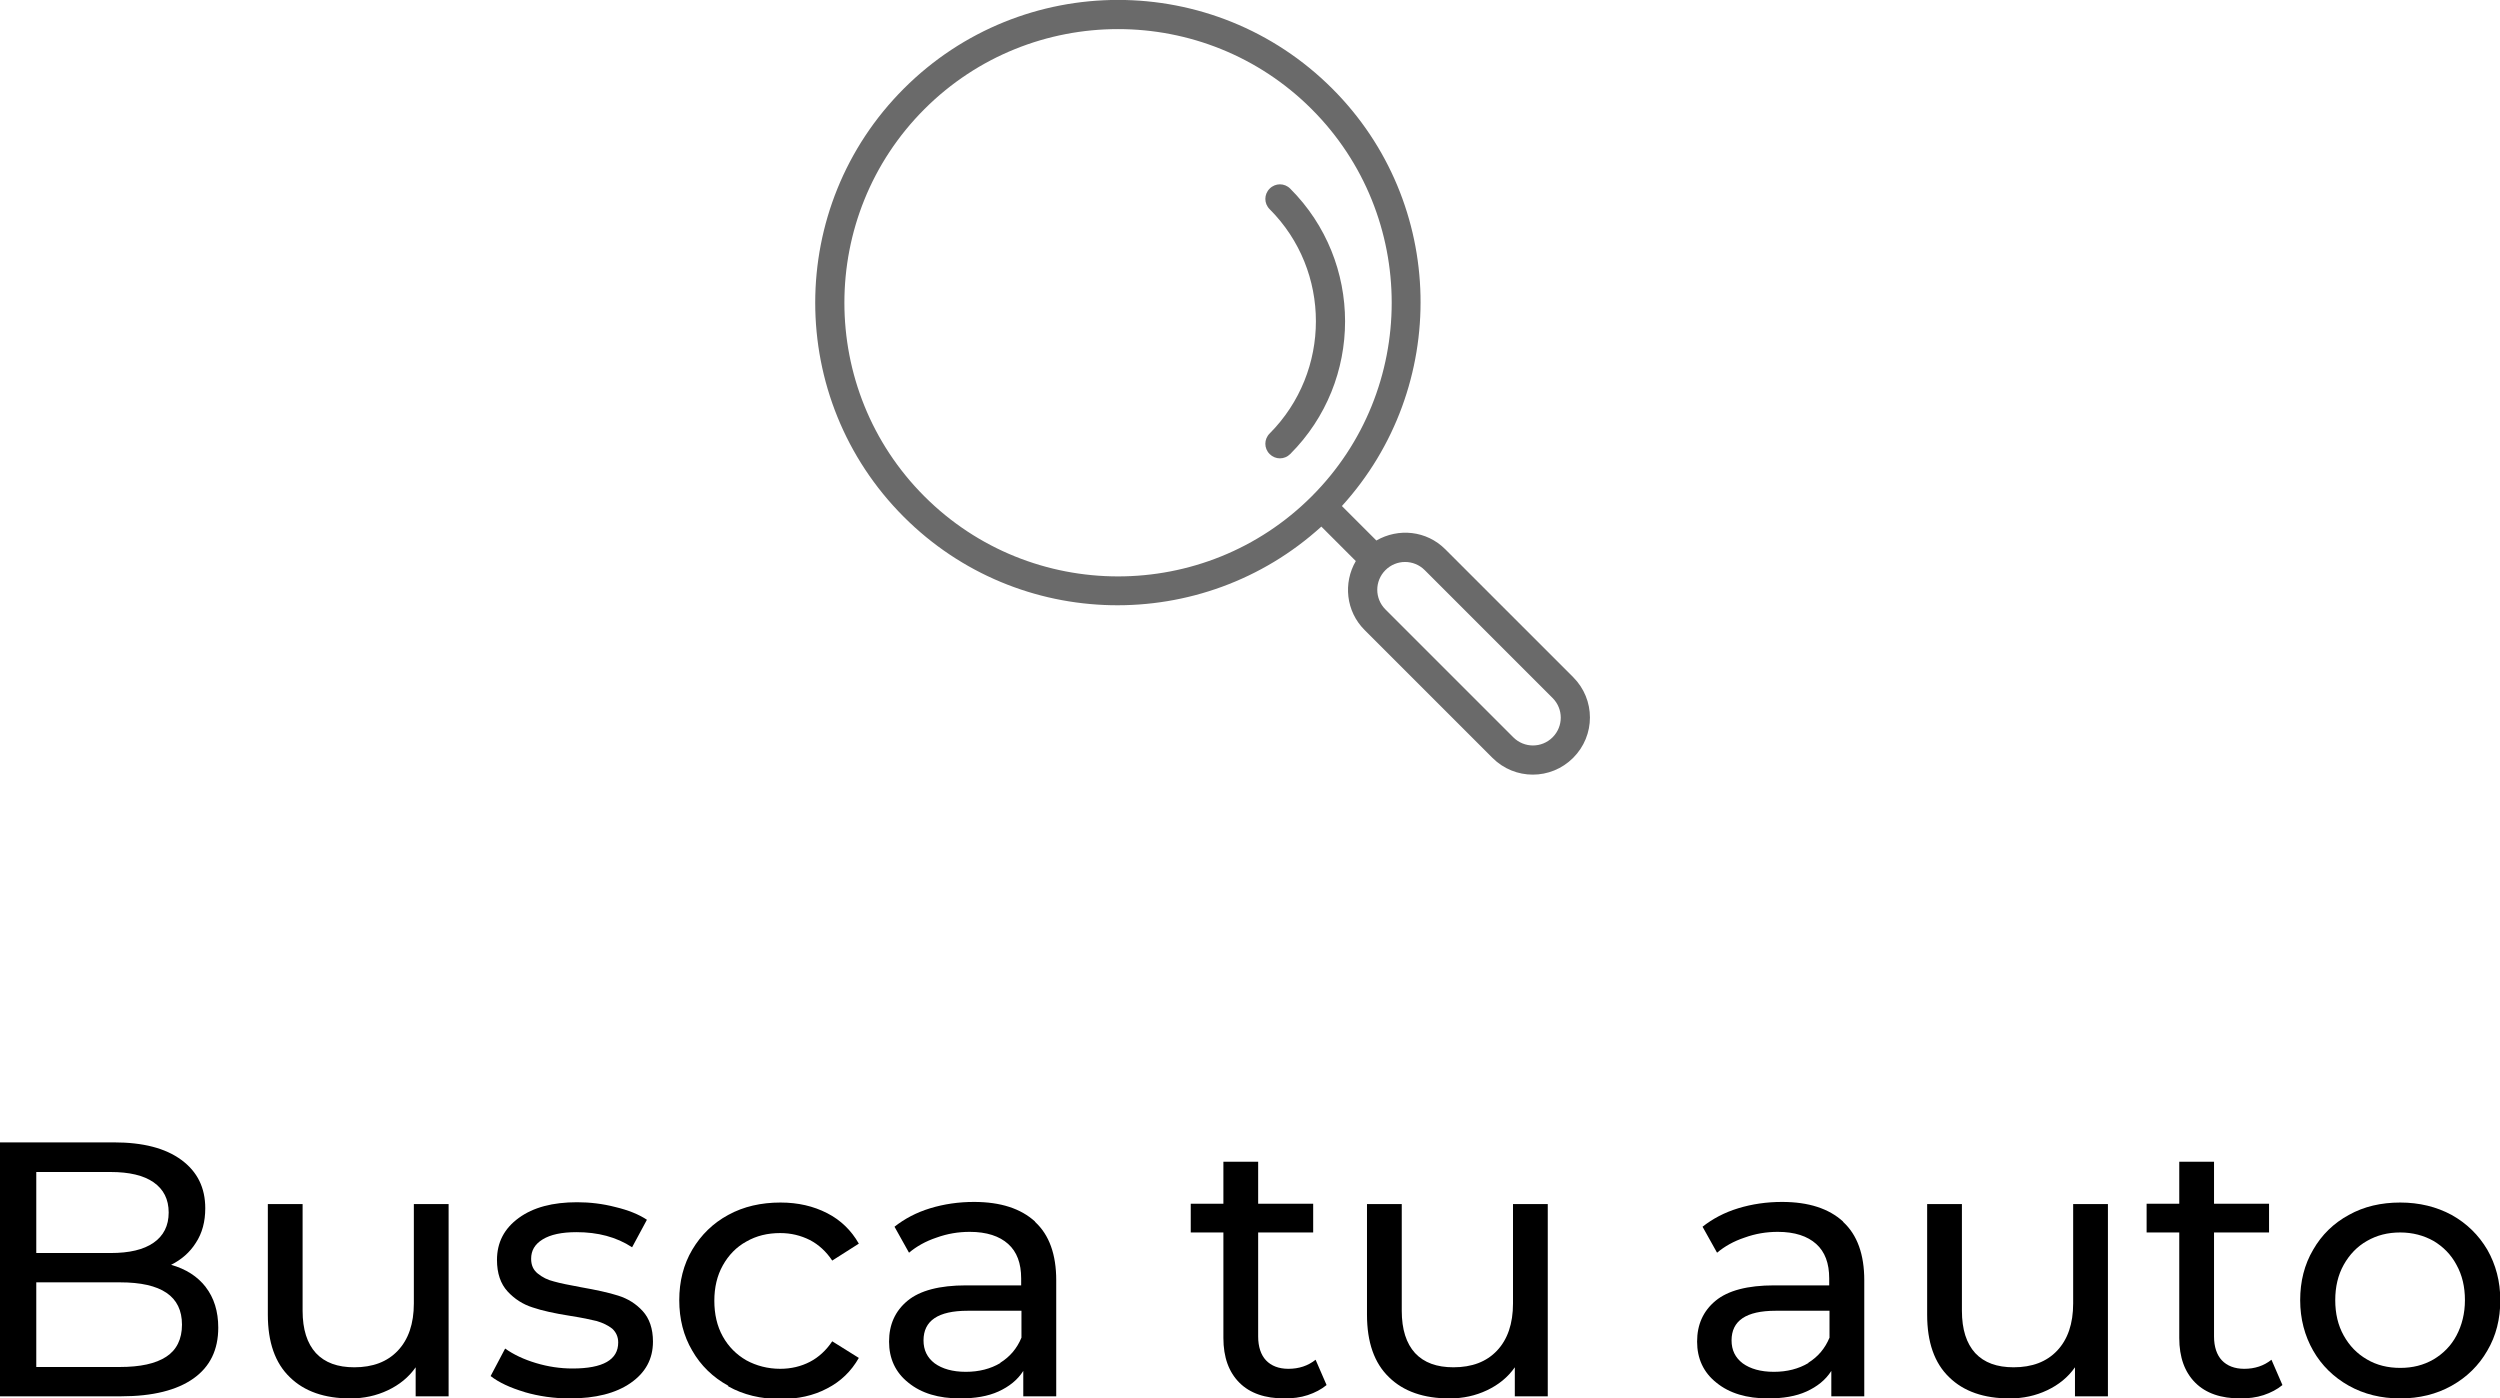 <?xml version="1.0" encoding="UTF-8"?>
<svg id="Capa_2" data-name="Capa 2" xmlns="http://www.w3.org/2000/svg" viewBox="0 0 82.7 46.26">
  <defs>
    <style>
      .cls-1 {
        fill: #6a6a6a;
      }
    </style>
  </defs>
  <g id="Layer_1" data-name="Layer 1">
    <g>
      <path d="m6.8,42.57c.28.36.42.81.42,1.35,0,.73-.27,1.29-.82,1.68-.55.39-1.35.59-2.39.59H0v-8.4h3.77c.96,0,1.7.19,2.23.58s.79.92.79,1.6c0,.44-.1.82-.31,1.14-.2.32-.48.56-.82.73.49.14.87.38,1.15.74Zm-5.6-3.81v2.69h2.46c.62,0,1.09-.11,1.42-.34.33-.23.5-.56.5-1s-.17-.77-.5-1c-.33-.23-.81-.34-1.42-.34H1.2Zm4.3,6.12c.34-.22.52-.58.52-1.06,0-.94-.68-1.4-2.05-1.4H1.2v2.8h2.76c.68,0,1.19-.11,1.54-.34Z"/>
      <path d="m14.84,39.83v6.36h-1.09v-.96c-.23.33-.54.58-.92.76s-.79.27-1.24.27c-.85,0-1.52-.23-2-.7-.49-.47-.73-1.16-.73-2.07v-3.66h1.15v3.53c0,.62.15,1.08.44,1.4.3.32.72.47,1.27.47.61,0,1.09-.18,1.44-.55.35-.37.53-.89.53-1.56v-3.29h1.15Z"/>
      <path d="m17.36,46.05c-.48-.14-.86-.32-1.13-.53l.48-.91c.28.2.62.36,1.02.48.4.12.8.18,1.21.18,1.01,0,1.51-.29,1.51-.86,0-.19-.07-.34-.2-.46-.14-.11-.31-.19-.51-.25-.2-.05-.49-.11-.87-.17-.51-.08-.93-.17-1.25-.28-.32-.1-.6-.28-.83-.53s-.35-.6-.35-1.04c0-.58.24-1.04.72-1.39.48-.35,1.12-.52,1.93-.52.42,0,.85.05,1.27.16.42.1.77.24,1.04.42l-.49.91c-.52-.34-1.13-.5-1.84-.5-.49,0-.86.08-1.12.24-.26.16-.38.37-.38.64,0,.21.07.37.22.49s.32.21.53.26c.21.06.51.12.89.19.51.09.93.18,1.24.28.32.1.59.27.81.51.22.24.34.58.34,1.01,0,.58-.25,1.03-.74,1.37-.49.34-1.16.51-2.01.51-.52,0-1.02-.07-1.5-.21Z"/>
      <path d="m24.09,45.84c-.51-.28-.91-.67-1.19-1.16-.29-.49-.43-1.05-.43-1.67s.14-1.18.43-1.67.69-.88,1.19-1.15c.51-.28,1.09-.41,1.73-.41.58,0,1.09.12,1.54.35.45.23.8.57,1.05,1.01l-.88.56c-.2-.3-.45-.53-.74-.68-.3-.15-.62-.23-.98-.23-.42,0-.79.09-1.12.28-.33.18-.59.45-.78.79-.19.34-.28.73-.28,1.17s.09.84.28,1.18c.19.34.45.6.78.79.33.18.71.28,1.12.28.36,0,.69-.08.98-.23s.54-.38.74-.68l.88.55c-.25.44-.6.78-1.05,1.01-.45.24-.97.35-1.54.35-.65,0-1.23-.14-1.73-.42Z"/>
      <path d="m34.24,40.42c.47.43.7,1.08.7,1.93v3.84h-1.09v-.84c-.19.3-.47.52-.82.68s-.78.23-1.27.23c-.71,0-1.28-.17-1.71-.52-.43-.34-.64-.8-.64-1.36s.2-1.01.61-1.35c.41-.34,1.06-.51,1.94-.51h1.82v-.23c0-.5-.14-.88-.43-1.14s-.71-.4-1.27-.4c-.38,0-.74.06-1.1.19-.36.12-.66.29-.91.5l-.48-.86c.33-.26.72-.47,1.18-.61.46-.14.94-.21,1.45-.21.88,0,1.55.22,2.02.65Zm-1.15,4.66c.32-.2.55-.47.7-.83v-.89h-1.78c-.98,0-1.46.33-1.46.98,0,.32.12.57.37.76.25.18.59.28,1.03.28s.82-.1,1.14-.29Z"/>
      <path d="m43.88,45.82c-.17.14-.38.25-.62.33s-.5.11-.77.11c-.64,0-1.14-.17-1.49-.52s-.53-.84-.53-1.48v-3.49h-1.08v-.95h1.08v-1.39h1.15v1.39h1.82v.95h-1.82v3.44c0,.34.09.61.26.79.17.18.42.28.74.28.35,0,.65-.1.9-.3l.36.83Z"/>
      <path d="m51.2,39.83v6.36h-1.09v-.96c-.23.33-.54.58-.92.76s-.79.27-1.24.27c-.85,0-1.52-.23-2-.7-.49-.47-.73-1.16-.73-2.07v-3.66h1.15v3.53c0,.62.15,1.08.44,1.4.3.32.72.47,1.27.47.61,0,1.09-.18,1.44-.55.35-.37.53-.89.53-1.56v-3.29h1.15Z"/>
      <path d="m60.97,40.42c.47.43.7,1.08.7,1.93v3.84h-1.09v-.84c-.19.3-.47.52-.82.68s-.78.23-1.27.23c-.71,0-1.28-.17-1.71-.52-.43-.34-.64-.8-.64-1.36s.2-1.01.61-1.35c.41-.34,1.06-.51,1.94-.51h1.82v-.23c0-.5-.14-.88-.43-1.14s-.71-.4-1.27-.4c-.38,0-.74.06-1.1.19-.36.12-.66.29-.91.5l-.48-.86c.33-.26.72-.47,1.18-.61.46-.14.94-.21,1.45-.21.88,0,1.55.22,2.02.65Zm-1.15,4.66c.32-.2.55-.47.7-.83v-.89h-1.78c-.98,0-1.46.33-1.46.98,0,.32.12.57.37.76.25.18.59.28,1.03.28s.82-.1,1.14-.29Z"/>
      <path d="m69.73,39.83v6.36h-1.09v-.96c-.23.33-.54.58-.92.76s-.79.27-1.24.27c-.85,0-1.52-.23-2-.7-.49-.47-.73-1.16-.73-2.07v-3.66h1.15v3.53c0,.62.15,1.08.44,1.4.3.32.72.47,1.27.47.61,0,1.09-.18,1.44-.55.35-.37.53-.89.53-1.56v-3.29h1.15Z"/>
      <path d="m75.5,45.82c-.17.14-.38.25-.62.33s-.5.11-.77.11c-.64,0-1.14-.17-1.49-.52s-.53-.84-.53-1.48v-3.49h-1.08v-.95h1.08v-1.39h1.15v1.39h1.82v.95h-1.82v3.44c0,.34.09.61.26.79.17.18.42.28.74.28.35,0,.65-.1.9-.3l.36.83Z"/>
      <path d="m77.7,45.84c-.5-.28-.9-.67-1.18-1.16-.28-.49-.43-1.05-.43-1.67s.14-1.18.43-1.67c.28-.49.68-.88,1.18-1.15.5-.28,1.07-.41,1.7-.41s1.2.14,1.7.41c.5.28.89.66,1.18,1.15.28.49.43,1.05.43,1.67s-.14,1.18-.43,1.67c-.28.49-.68.88-1.18,1.16-.5.28-1.07.42-1.7.42s-1.2-.14-1.7-.42Zm2.8-.87c.32-.19.58-.45.76-.79.18-.34.28-.73.28-1.17s-.09-.83-.28-1.17c-.18-.34-.44-.6-.76-.79-.32-.18-.69-.28-1.1-.28s-.77.09-1.1.28c-.32.18-.58.45-.77.79-.19.34-.28.73-.28,1.17s.09.83.28,1.17c.19.34.44.6.77.79.32.19.69.28,1.1.28s.77-.09,1.1-.28Z"/>
    </g>
    <g>
      <path class="cls-1" d="m44.07,2.93c-3.91-3.91-10.26-3.91-14.17,0-3.91,3.91-3.91,10.26,0,14.17,3.79,3.79,9.88,3.89,13.81.32l1.14,1.14c-.42.72-.33,1.66.29,2.28l4.23,4.23c.74.74,1.93.74,2.67,0s.74-1.93,0-2.67l-4.23-4.23c-.62-.62-1.55-.71-2.28-.29l-1.14-1.14c3.57-3.93,3.47-10.02-.32-13.81Zm-13.49,13.49c-3.53-3.53-3.53-9.28,0-12.81,3.53-3.53,9.28-3.53,12.81,0,3.53,3.53,3.53,9.28,0,12.81s-9.28,3.53-12.81,0Zm16.55,2.44l4.23,4.23c.36.36.36.94,0,1.3s-.94.36-1.3,0l-4.23-4.23c-.36-.36-.36-.94,0-1.3s.94-.36,1.3,0Z"/>
      <path class="cls-1" d="m42.68,6.24c-.19-.19-.49-.19-.68,0s-.19.49,0,.68c2.04,2.04,2.04,5.37,0,7.42-.19.19-.19.49,0,.68s.49.19.68,0c2.42-2.42,2.42-6.36,0-8.78Z"/>
    </g>
  </g>
</svg>